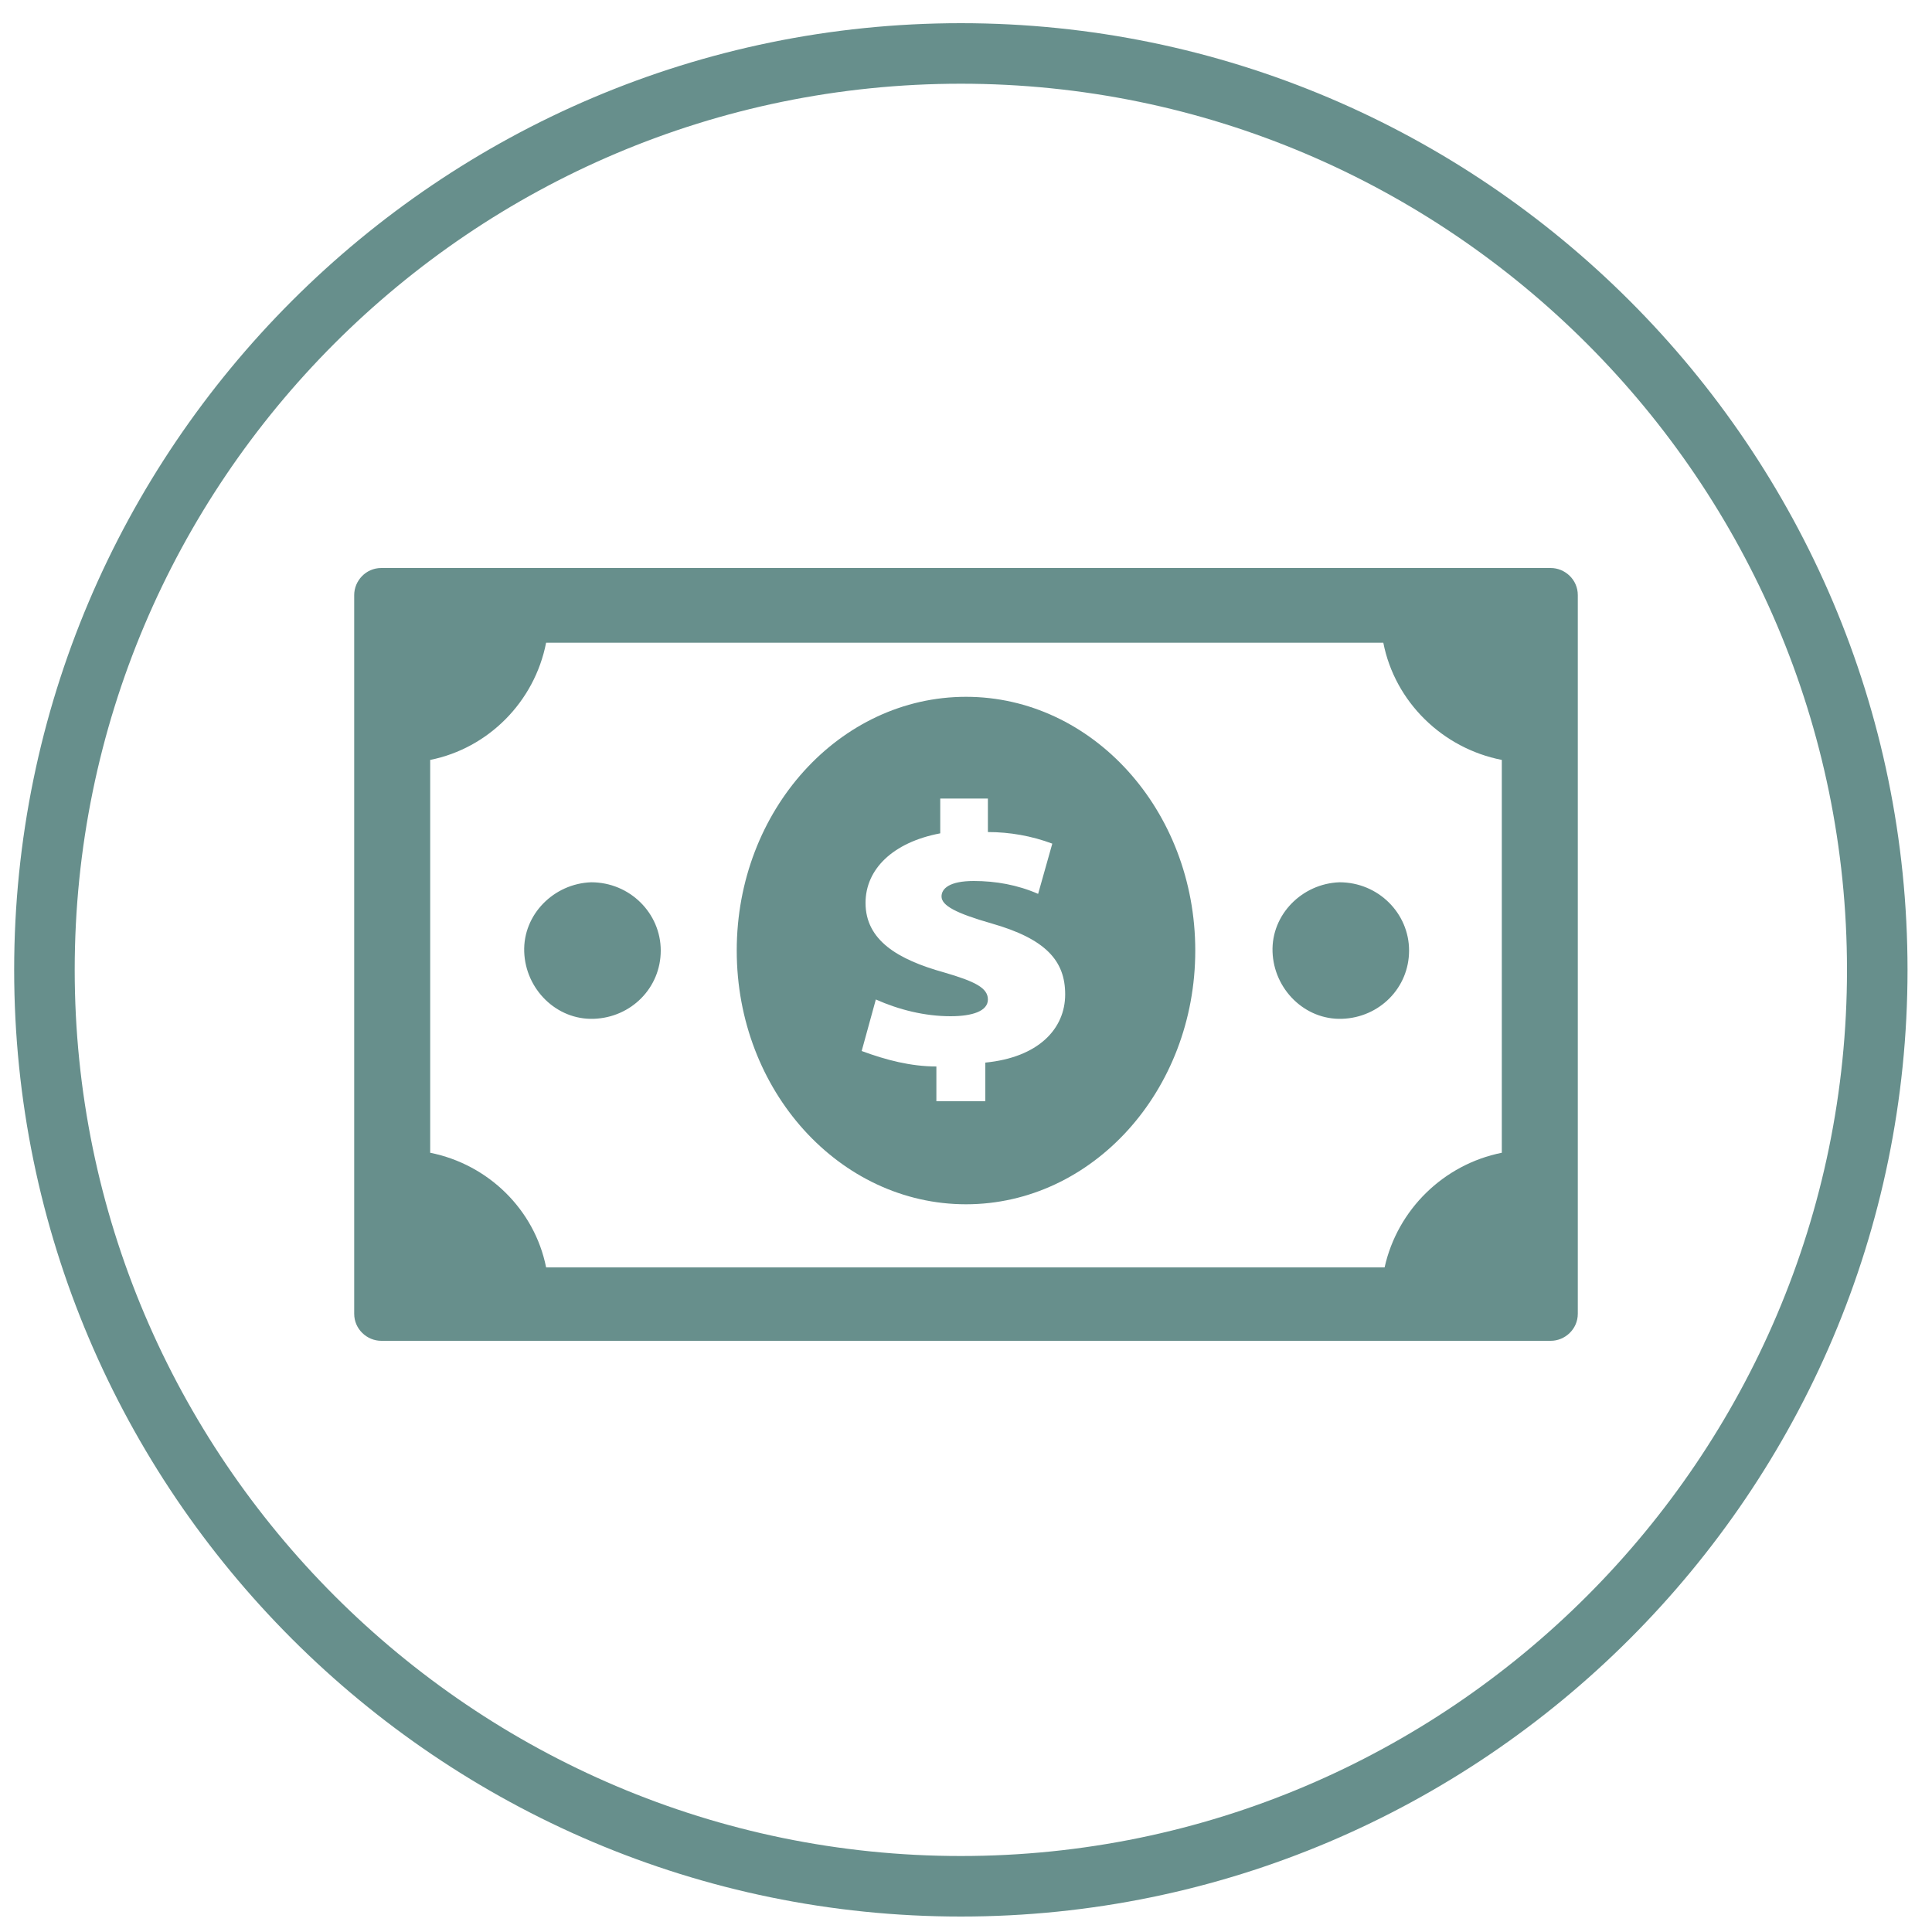 <?xml version="1.0" encoding="utf-8"?>
<!-- Generator: Adobe Illustrator 25.0.1, SVG Export Plug-In . SVG Version: 6.00 Build 0)  -->
<svg version="1.1" id="Layer_1" xmlns="http://www.w3.org/2000/svg" xmlns:xlink="http://www.w3.org/1999/xlink" x="0px" y="0px"
	 viewBox="0 0 150 150" style="enable-background:new 0 0 150 150;" xml:space="preserve">
<style type="text/css">
	.st0{fill:none;}
	.st1{fill:#678F8C;}
</style>
<g id="Ellipse_8">
	<circle class="st0" cx="74.6" cy="75.3" r="73.5"/>
	<path class="st1" d="M74.6,148.8c-40.5,0-73.5-33-73.5-73.5s33-73.5,73.5-73.5s73.5,33,73.5,73.5S115.1,148.8,74.6,148.8z
		 M74.6,6.5C36.6,6.5,5.8,37.4,5.8,75.3c0,37.9,30.9,68.8,68.8,68.8c37.9,0,68.8-30.9,68.8-68.8C143.4,37.4,112.5,6.5,74.6,6.5z"/>
</g>
<path id="Path_938" class="st1" d="M120.4,104.1H29.6c-1.1,0-2.1-0.9-2.1-2.1V46.2c0-1.1,0.9-2.1,2.1-2.1h90.8
	c1.1,0,2.1,0.9,2.1,2.1v55.8C122.5,103.2,121.5,104.1,120.4,104.1z M116.6,59c-4.6-0.9-8.3-4.5-9.2-9.1h-65c-0.9,4.6-4.5,8.2-9,9.1
	v30.5c4.5,0.9,8.1,4.4,9,8.9h65.1c1-4.5,4.6-8,9.1-8.9L116.6,59z M104,68.5c-2.9,0.1-5.3,2.5-5.2,5.4s2.5,5.3,5.4,5.2
	c2.9-0.1,5.2-2.4,5.2-5.3C109.4,70.9,107,68.5,104,68.5L104,68.5z M45.9,68.5c-2.9,0.1-5.3,2.5-5.2,5.4s2.5,5.3,5.4,5.2
	c2.9-0.1,5.2-2.4,5.2-5.3C51.3,70.9,48.9,68.5,45.9,68.5C46,68.5,46,68.5,45.9,68.5L45.9,68.5z M92.8,73.8c0,10.9-8,19.7-17.8,19.7
	s-17.8-8.8-17.8-19.7s8-19.7,17.8-19.7S92.8,62.9,92.8,73.8L92.8,73.8z M82.7,77.2c0-2.6-1.5-4.3-5.7-5.5c-2.8-0.8-3.9-1.4-3.9-2.1
	c0-0.6,0.6-1.2,2.5-1.2c1.7,0,3.4,0.3,5,1l1.1-3.9c-1.6-0.6-3.3-0.9-5-0.9V62H73v2.7c-3.7,0.7-5.8,2.8-5.8,5.4
	c0,2.9,2.5,4.4,6.1,5.4c2.4,0.7,3.4,1.2,3.4,2.1c0,0.9-1.2,1.3-2.9,1.3c-2,0-4-0.5-5.8-1.3l-1.1,4c1.9,0.7,3.8,1.2,5.8,1.2v2.7h3.8
	v-3C80.6,82.1,82.7,79.9,82.7,77.2L82.7,77.2z"/>
</svg>
